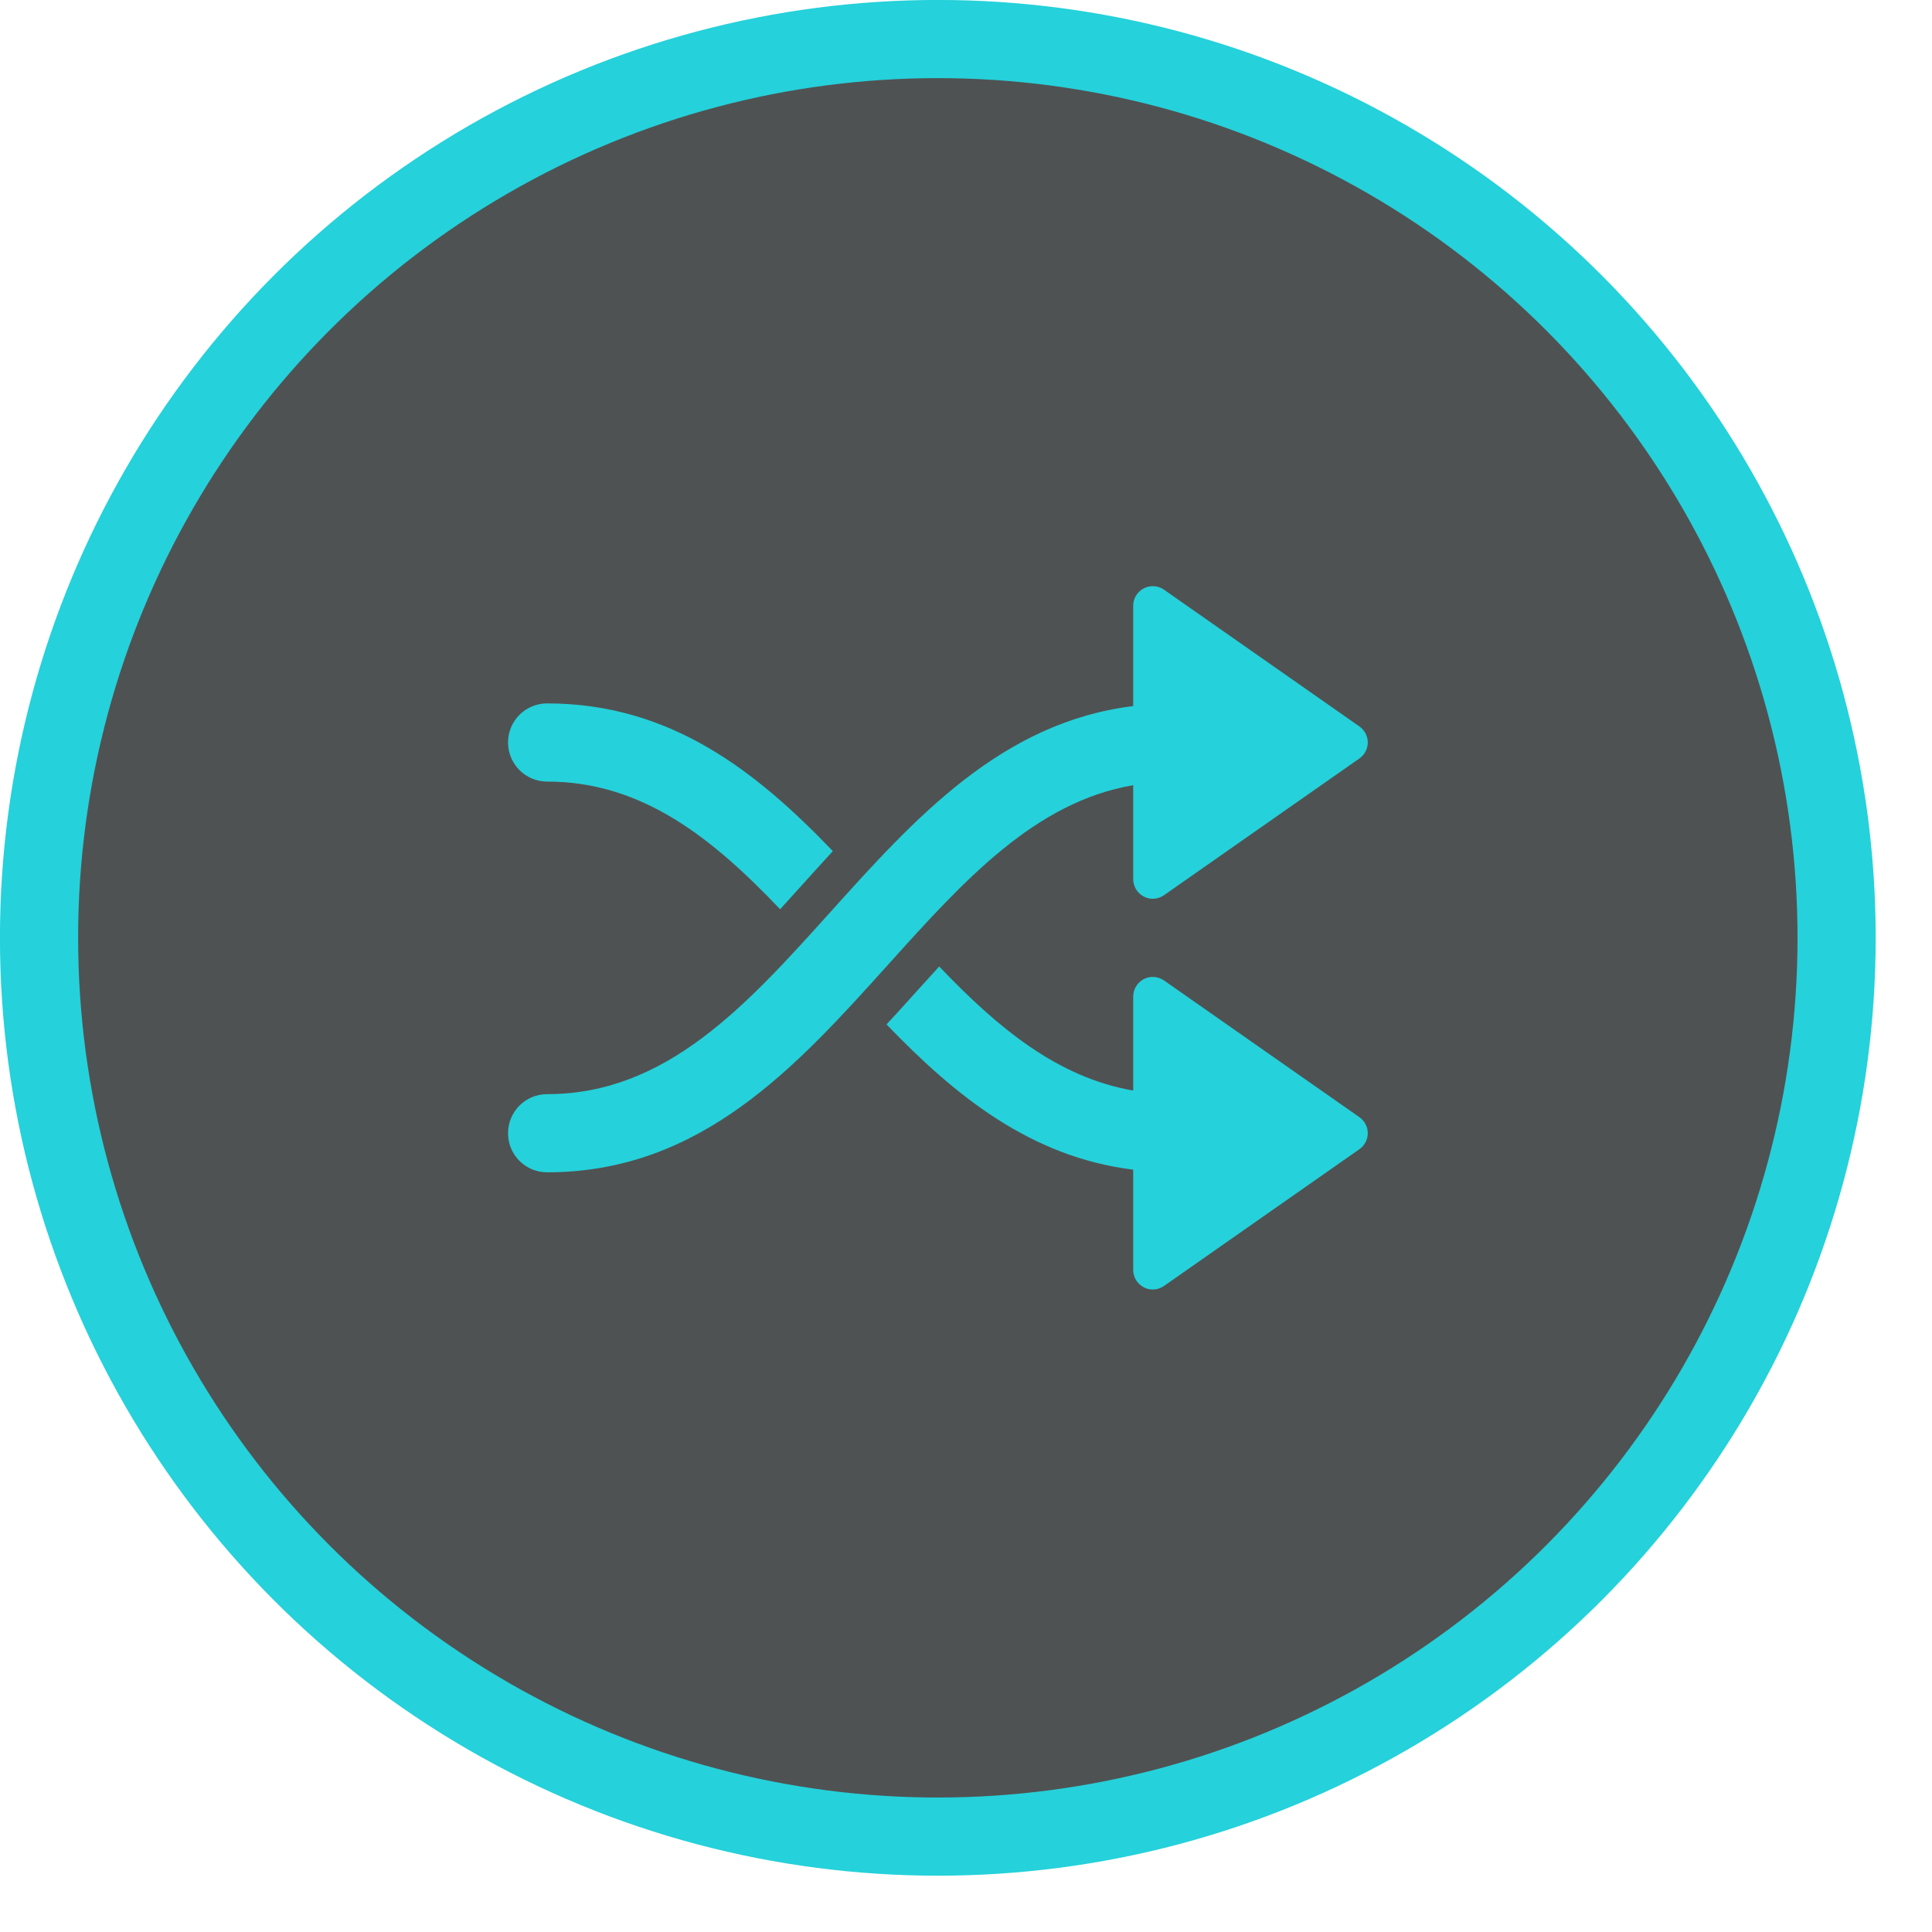 <?xml version="1.0" encoding="utf-8"?>
<svg xmlns="http://www.w3.org/2000/svg" fill="none" height="100%" overflow="visible" preserveAspectRatio="none" style="display: block;" viewBox="0 0 24 24" width="100%">
<g id="Indicator">
<circle cx="11.65" cy="11.65" fill="#14191A" fill-opacity="0.75" id="Background" r="11.165" stroke="#25D1DA" stroke-width="0.971"/>
<g id="Shuffle">
<path d="M6.311 9.223C6.311 8.955 6.528 8.738 6.796 8.738C8.33 8.738 9.395 9.582 10.346 10.573C10.214 10.716 10.085 10.86 9.957 11.001C9.867 11.101 9.779 11.198 9.691 11.295C8.853 10.416 7.982 9.709 6.796 9.709C6.528 9.709 6.311 9.491 6.311 9.223ZM16.887 13.878L14.459 12.179C14.385 12.128 14.287 12.121 14.208 12.163C14.128 12.205 14.077 12.288 14.077 12.378V13.547C13.131 13.384 12.386 12.759 11.667 12.006C11.579 12.103 11.491 12.2 11.401 12.299C11.274 12.44 11.145 12.583 11.013 12.726C11.861 13.607 12.799 14.373 14.077 14.53V15.776C14.077 15.867 14.128 15.95 14.208 15.991C14.243 16.01 14.281 16.019 14.32 16.019C14.369 16.019 14.417 16.004 14.459 15.975L16.887 14.276C16.952 14.231 16.991 14.156 16.991 14.077C16.991 13.998 16.952 13.924 16.887 13.878ZM16.887 9.024L14.459 7.325C14.385 7.273 14.287 7.267 14.208 7.309C14.128 7.351 14.077 7.433 14.077 7.524V8.771C12.442 8.972 11.363 10.165 10.319 11.326C9.27 12.491 8.279 13.592 6.796 13.592C6.528 13.592 6.311 13.809 6.311 14.077C6.311 14.346 6.528 14.563 6.796 14.563C8.711 14.563 9.895 13.247 11.04 11.975C11.97 10.942 12.855 9.963 14.077 9.754V10.922C14.077 11.013 14.128 11.095 14.208 11.137C14.243 11.156 14.281 11.165 14.32 11.165C14.369 11.165 14.417 11.15 14.459 11.121L16.887 9.422C16.952 9.377 16.991 9.302 16.991 9.223C16.991 9.144 16.952 9.07 16.887 9.024Z" fill="#25D1DA" id="Vector"/>
</g>
</g>
</svg>
